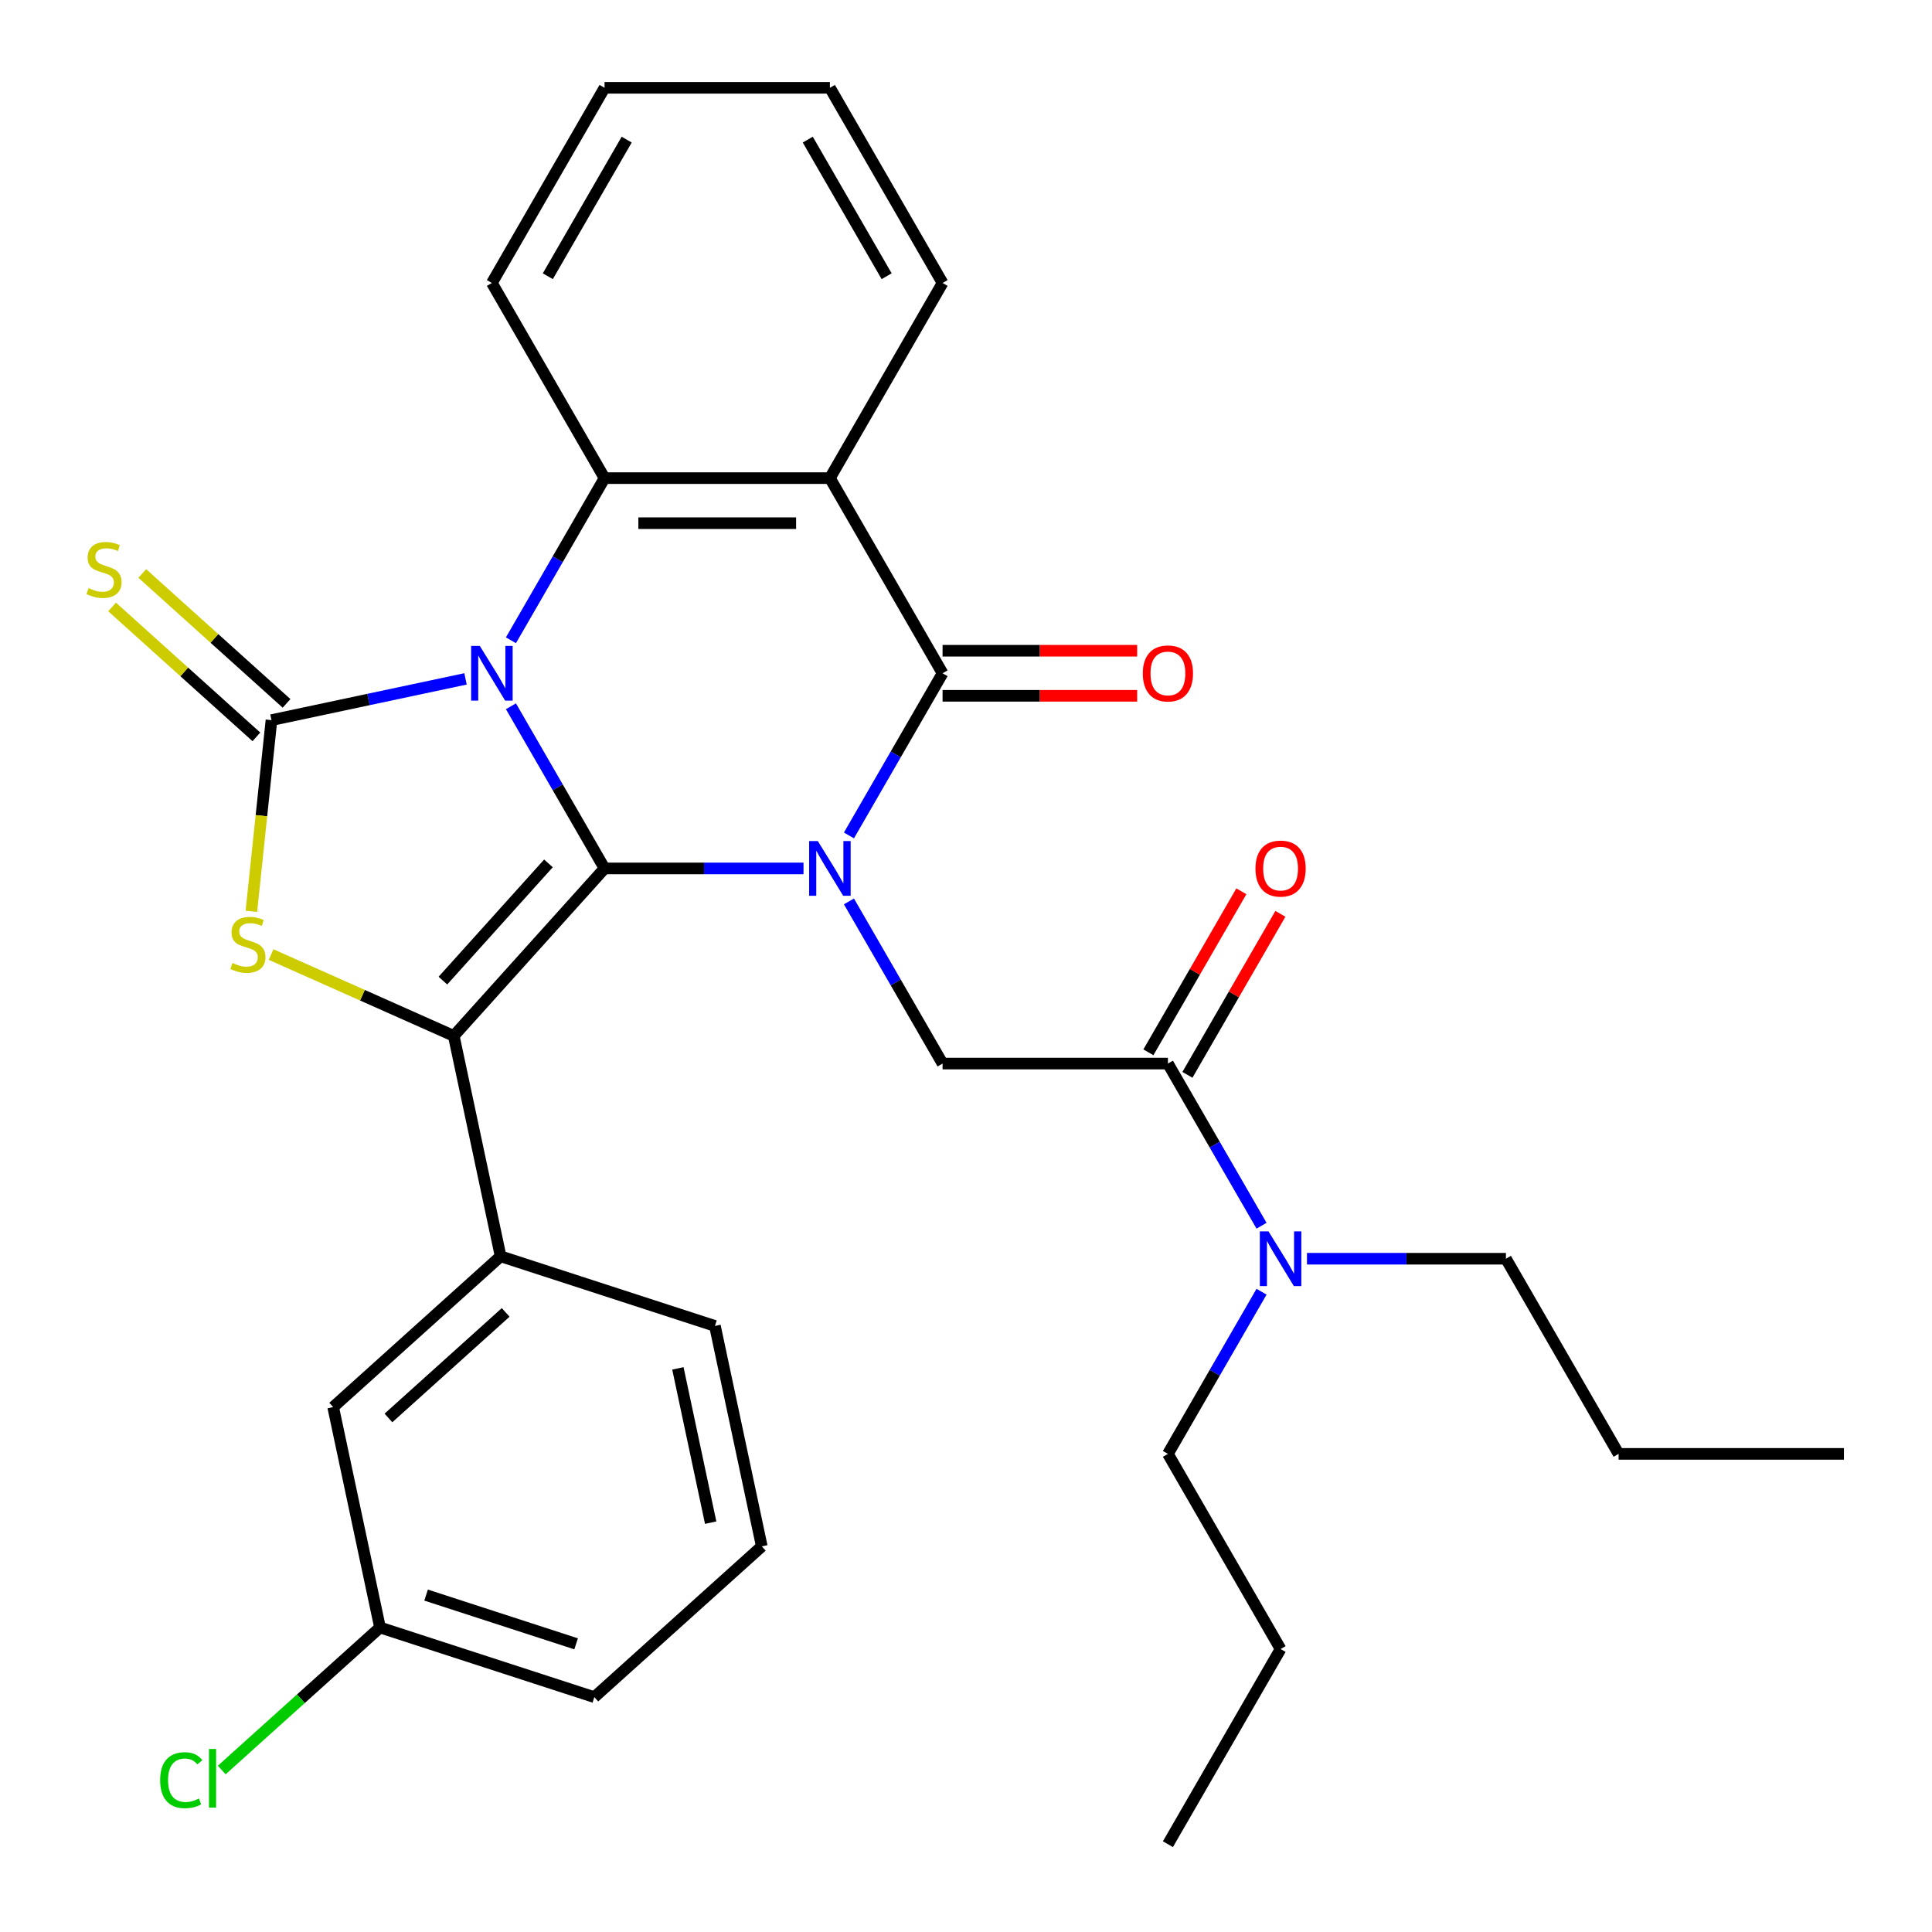 <?xml version='1.0' encoding='iso-8859-1'?>
<svg version='1.1' baseProfile='full'
              xmlns='http://www.w3.org/2000/svg'
                      xmlns:rdkit='http://www.rdkit.org/xml'
                      xmlns:xlink='http://www.w3.org/1999/xlink'
                  xml:space='preserve'
width='1000px' height='1000px' viewBox='0 0 1000 1000'>
<!-- END OF HEADER -->
<rect style='opacity:1.0;fill:#FFFFFF;stroke:none' width='1000' height='1000' x='0' y='0'> </rect>
<path class='bond-0' d='M 264.459,365.561 L 288.689,407.528' style='fill:none;fill-rule:evenodd;stroke:#0000FF;stroke-width:6px;stroke-linecap:butt;stroke-linejoin:miter;stroke-opacity:1' />
<path class='bond-0' d='M 288.689,407.528 L 312.919,449.495' style='fill:none;fill-rule:evenodd;stroke:#000000;stroke-width:6px;stroke-linecap:butt;stroke-linejoin:miter;stroke-opacity:1' />
<path class='bond-2' d='M 240.945,351.388 L 190.729,362.061' style='fill:none;fill-rule:evenodd;stroke:#0000FF;stroke-width:6px;stroke-linecap:butt;stroke-linejoin:miter;stroke-opacity:1' />
<path class='bond-2' d='M 190.729,362.061 L 140.513,372.735' style='fill:none;fill-rule:evenodd;stroke:#000000;stroke-width:6px;stroke-linecap:butt;stroke-linejoin:miter;stroke-opacity:1' />
<path class='bond-6' d='M 264.459,331.409 L 288.689,289.442' style='fill:none;fill-rule:evenodd;stroke:#0000FF;stroke-width:6px;stroke-linecap:butt;stroke-linejoin:miter;stroke-opacity:1' />
<path class='bond-6' d='M 288.689,289.442 L 312.919,247.475' style='fill:none;fill-rule:evenodd;stroke:#000000;stroke-width:6px;stroke-linecap:butt;stroke-linejoin:miter;stroke-opacity:1' />
<path class='bond-1' d='M 312.919,449.495 L 364.409,449.495' style='fill:none;fill-rule:evenodd;stroke:#000000;stroke-width:6px;stroke-linecap:butt;stroke-linejoin:miter;stroke-opacity:1' />
<path class='bond-1' d='M 364.409,449.495 L 415.899,449.495' style='fill:none;fill-rule:evenodd;stroke:#0000FF;stroke-width:6px;stroke-linecap:butt;stroke-linejoin:miter;stroke-opacity:1' />
<path class='bond-3' d='M 312.919,449.495 L 234.874,536.173' style='fill:none;fill-rule:evenodd;stroke:#000000;stroke-width:6px;stroke-linecap:butt;stroke-linejoin:miter;stroke-opacity:1' />
<path class='bond-3' d='M 283.877,446.888 L 229.245,507.562' style='fill:none;fill-rule:evenodd;stroke:#000000;stroke-width:6px;stroke-linecap:butt;stroke-linejoin:miter;stroke-opacity:1' />
<path class='bond-8' d='M 439.414,466.571 L 463.644,508.538' style='fill:none;fill-rule:evenodd;stroke:#0000FF;stroke-width:6px;stroke-linecap:butt;stroke-linejoin:miter;stroke-opacity:1' />
<path class='bond-8' d='M 463.644,508.538 L 487.874,550.505' style='fill:none;fill-rule:evenodd;stroke:#000000;stroke-width:6px;stroke-linecap:butt;stroke-linejoin:miter;stroke-opacity:1' />
<path class='bond-32' d='M 439.414,432.419 L 463.644,390.452' style='fill:none;fill-rule:evenodd;stroke:#0000FF;stroke-width:6px;stroke-linecap:butt;stroke-linejoin:miter;stroke-opacity:1' />
<path class='bond-32' d='M 463.644,390.452 L 487.874,348.485' style='fill:none;fill-rule:evenodd;stroke:#000000;stroke-width:6px;stroke-linecap:butt;stroke-linejoin:miter;stroke-opacity:1' />
<path class='bond-5' d='M 140.513,372.735 L 135.312,422.216' style='fill:none;fill-rule:evenodd;stroke:#000000;stroke-width:6px;stroke-linecap:butt;stroke-linejoin:miter;stroke-opacity:1' />
<path class='bond-5' d='M 135.312,422.216 L 130.112,471.696' style='fill:none;fill-rule:evenodd;stroke:#CCCC00;stroke-width:6px;stroke-linecap:butt;stroke-linejoin:miter;stroke-opacity:1' />
<path class='bond-11' d='M 148.318,364.067 L 110.977,330.445' style='fill:none;fill-rule:evenodd;stroke:#000000;stroke-width:6px;stroke-linecap:butt;stroke-linejoin:miter;stroke-opacity:1' />
<path class='bond-11' d='M 110.977,330.445 L 73.636,296.823' style='fill:none;fill-rule:evenodd;stroke:#CCCC00;stroke-width:6px;stroke-linecap:butt;stroke-linejoin:miter;stroke-opacity:1' />
<path class='bond-11' d='M 132.709,381.403 L 95.368,347.781' style='fill:none;fill-rule:evenodd;stroke:#000000;stroke-width:6px;stroke-linecap:butt;stroke-linejoin:miter;stroke-opacity:1' />
<path class='bond-11' d='M 95.368,347.781 L 58.027,314.159' style='fill:none;fill-rule:evenodd;stroke:#CCCC00;stroke-width:6px;stroke-linecap:butt;stroke-linejoin:miter;stroke-opacity:1' />
<path class='bond-10' d='M 234.874,536.173 L 259.124,650.26' style='fill:none;fill-rule:evenodd;stroke:#000000;stroke-width:6px;stroke-linecap:butt;stroke-linejoin:miter;stroke-opacity:1' />
<path class='bond-31' d='M 234.874,536.173 L 187.596,515.123' style='fill:none;fill-rule:evenodd;stroke:#000000;stroke-width:6px;stroke-linecap:butt;stroke-linejoin:miter;stroke-opacity:1' />
<path class='bond-31' d='M 187.596,515.123 L 140.317,494.073' style='fill:none;fill-rule:evenodd;stroke:#CCCC00;stroke-width:6px;stroke-linecap:butt;stroke-linejoin:miter;stroke-opacity:1' />
<path class='bond-4' d='M 487.874,348.485 L 429.555,247.475' style='fill:none;fill-rule:evenodd;stroke:#000000;stroke-width:6px;stroke-linecap:butt;stroke-linejoin:miter;stroke-opacity:1' />
<path class='bond-12' d='M 487.874,360.148 L 538.234,360.148' style='fill:none;fill-rule:evenodd;stroke:#000000;stroke-width:6px;stroke-linecap:butt;stroke-linejoin:miter;stroke-opacity:1' />
<path class='bond-12' d='M 538.234,360.148 L 588.594,360.148' style='fill:none;fill-rule:evenodd;stroke:#FF0000;stroke-width:6px;stroke-linecap:butt;stroke-linejoin:miter;stroke-opacity:1' />
<path class='bond-12' d='M 487.874,336.821 L 538.234,336.821' style='fill:none;fill-rule:evenodd;stroke:#000000;stroke-width:6px;stroke-linecap:butt;stroke-linejoin:miter;stroke-opacity:1' />
<path class='bond-12' d='M 538.234,336.821 L 588.594,336.821' style='fill:none;fill-rule:evenodd;stroke:#FF0000;stroke-width:6px;stroke-linecap:butt;stroke-linejoin:miter;stroke-opacity:1' />
<path class='bond-7' d='M 312.919,247.475 L 429.555,247.475' style='fill:none;fill-rule:evenodd;stroke:#000000;stroke-width:6px;stroke-linecap:butt;stroke-linejoin:miter;stroke-opacity:1' />
<path class='bond-7' d='M 330.414,270.802 L 412.06,270.802' style='fill:none;fill-rule:evenodd;stroke:#000000;stroke-width:6px;stroke-linecap:butt;stroke-linejoin:miter;stroke-opacity:1' />
<path class='bond-18' d='M 312.919,247.475 L 254.601,146.465' style='fill:none;fill-rule:evenodd;stroke:#000000;stroke-width:6px;stroke-linecap:butt;stroke-linejoin:miter;stroke-opacity:1' />
<path class='bond-16' d='M 429.555,247.475 L 487.874,146.465' style='fill:none;fill-rule:evenodd;stroke:#000000;stroke-width:6px;stroke-linecap:butt;stroke-linejoin:miter;stroke-opacity:1' />
<path class='bond-9' d='M 487.874,550.505 L 604.51,550.505' style='fill:none;fill-rule:evenodd;stroke:#000000;stroke-width:6px;stroke-linecap:butt;stroke-linejoin:miter;stroke-opacity:1' />
<path class='bond-13' d='M 604.51,550.505 L 628.74,592.472' style='fill:none;fill-rule:evenodd;stroke:#000000;stroke-width:6px;stroke-linecap:butt;stroke-linejoin:miter;stroke-opacity:1' />
<path class='bond-13' d='M 628.74,592.472 L 652.969,634.439' style='fill:none;fill-rule:evenodd;stroke:#0000FF;stroke-width:6px;stroke-linecap:butt;stroke-linejoin:miter;stroke-opacity:1' />
<path class='bond-15' d='M 614.611,556.337 L 638.667,514.67' style='fill:none;fill-rule:evenodd;stroke:#000000;stroke-width:6px;stroke-linecap:butt;stroke-linejoin:miter;stroke-opacity:1' />
<path class='bond-15' d='M 638.667,514.67 L 662.724,473.003' style='fill:none;fill-rule:evenodd;stroke:#FF0000;stroke-width:6px;stroke-linecap:butt;stroke-linejoin:miter;stroke-opacity:1' />
<path class='bond-15' d='M 594.409,544.673 L 618.465,503.006' style='fill:none;fill-rule:evenodd;stroke:#000000;stroke-width:6px;stroke-linecap:butt;stroke-linejoin:miter;stroke-opacity:1' />
<path class='bond-15' d='M 618.465,503.006 L 642.522,461.339' style='fill:none;fill-rule:evenodd;stroke:#FF0000;stroke-width:6px;stroke-linecap:butt;stroke-linejoin:miter;stroke-opacity:1' />
<path class='bond-14' d='M 259.124,650.26 L 172.446,728.305' style='fill:none;fill-rule:evenodd;stroke:#000000;stroke-width:6px;stroke-linecap:butt;stroke-linejoin:miter;stroke-opacity:1' />
<path class='bond-14' d='M 261.731,679.303 L 201.057,733.934' style='fill:none;fill-rule:evenodd;stroke:#000000;stroke-width:6px;stroke-linecap:butt;stroke-linejoin:miter;stroke-opacity:1' />
<path class='bond-20' d='M 259.124,650.26 L 370.052,686.303' style='fill:none;fill-rule:evenodd;stroke:#000000;stroke-width:6px;stroke-linecap:butt;stroke-linejoin:miter;stroke-opacity:1' />
<path class='bond-22' d='M 676.484,651.515 L 727.974,651.515' style='fill:none;fill-rule:evenodd;stroke:#0000FF;stroke-width:6px;stroke-linecap:butt;stroke-linejoin:miter;stroke-opacity:1' />
<path class='bond-22' d='M 727.974,651.515 L 779.465,651.515' style='fill:none;fill-rule:evenodd;stroke:#000000;stroke-width:6px;stroke-linecap:butt;stroke-linejoin:miter;stroke-opacity:1' />
<path class='bond-23' d='M 652.969,668.591 L 628.74,710.558' style='fill:none;fill-rule:evenodd;stroke:#0000FF;stroke-width:6px;stroke-linecap:butt;stroke-linejoin:miter;stroke-opacity:1' />
<path class='bond-23' d='M 628.74,710.558 L 604.51,752.525' style='fill:none;fill-rule:evenodd;stroke:#000000;stroke-width:6px;stroke-linecap:butt;stroke-linejoin:miter;stroke-opacity:1' />
<path class='bond-17' d='M 172.446,728.305 L 196.696,842.393' style='fill:none;fill-rule:evenodd;stroke:#000000;stroke-width:6px;stroke-linecap:butt;stroke-linejoin:miter;stroke-opacity:1' />
<path class='bond-33' d='M 487.874,146.465 L 429.555,45.455' style='fill:none;fill-rule:evenodd;stroke:#000000;stroke-width:6px;stroke-linecap:butt;stroke-linejoin:miter;stroke-opacity:1' />
<path class='bond-33' d='M 458.924,142.977 L 418.101,72.27' style='fill:none;fill-rule:evenodd;stroke:#000000;stroke-width:6px;stroke-linecap:butt;stroke-linejoin:miter;stroke-opacity:1' />
<path class='bond-19' d='M 196.696,842.393 L 155.735,879.274' style='fill:none;fill-rule:evenodd;stroke:#000000;stroke-width:6px;stroke-linecap:butt;stroke-linejoin:miter;stroke-opacity:1' />
<path class='bond-19' d='M 155.735,879.274 L 114.774,916.156' style='fill:none;fill-rule:evenodd;stroke:#00CC00;stroke-width:6px;stroke-linecap:butt;stroke-linejoin:miter;stroke-opacity:1' />
<path class='bond-34' d='M 196.696,842.393 L 307.624,878.436' style='fill:none;fill-rule:evenodd;stroke:#000000;stroke-width:6px;stroke-linecap:butt;stroke-linejoin:miter;stroke-opacity:1' />
<path class='bond-34' d='M 220.544,825.614 L 298.193,850.844' style='fill:none;fill-rule:evenodd;stroke:#000000;stroke-width:6px;stroke-linecap:butt;stroke-linejoin:miter;stroke-opacity:1' />
<path class='bond-28' d='M 254.601,146.465 L 312.919,45.455' style='fill:none;fill-rule:evenodd;stroke:#000000;stroke-width:6px;stroke-linecap:butt;stroke-linejoin:miter;stroke-opacity:1' />
<path class='bond-28' d='M 283.55,142.977 L 324.373,72.27' style='fill:none;fill-rule:evenodd;stroke:#000000;stroke-width:6px;stroke-linecap:butt;stroke-linejoin:miter;stroke-opacity:1' />
<path class='bond-21' d='M 370.052,686.303 L 394.302,800.391' style='fill:none;fill-rule:evenodd;stroke:#000000;stroke-width:6px;stroke-linecap:butt;stroke-linejoin:miter;stroke-opacity:1' />
<path class='bond-21' d='M 350.872,708.266 L 367.847,788.127' style='fill:none;fill-rule:evenodd;stroke:#000000;stroke-width:6px;stroke-linecap:butt;stroke-linejoin:miter;stroke-opacity:1' />
<path class='bond-24' d='M 394.302,800.391 L 307.624,878.436' style='fill:none;fill-rule:evenodd;stroke:#000000;stroke-width:6px;stroke-linecap:butt;stroke-linejoin:miter;stroke-opacity:1' />
<path class='bond-25' d='M 779.465,651.515 L 837.783,752.525' style='fill:none;fill-rule:evenodd;stroke:#000000;stroke-width:6px;stroke-linecap:butt;stroke-linejoin:miter;stroke-opacity:1' />
<path class='bond-26' d='M 604.51,752.525 L 662.828,853.535' style='fill:none;fill-rule:evenodd;stroke:#000000;stroke-width:6px;stroke-linecap:butt;stroke-linejoin:miter;stroke-opacity:1' />
<path class='bond-29' d='M 837.783,752.525 L 954.419,752.525' style='fill:none;fill-rule:evenodd;stroke:#000000;stroke-width:6px;stroke-linecap:butt;stroke-linejoin:miter;stroke-opacity:1' />
<path class='bond-30' d='M 662.828,853.535 L 604.51,954.545' style='fill:none;fill-rule:evenodd;stroke:#000000;stroke-width:6px;stroke-linecap:butt;stroke-linejoin:miter;stroke-opacity:1' />
<path class='bond-27' d='M 429.555,45.455 L 312.919,45.455' style='fill:none;fill-rule:evenodd;stroke:#000000;stroke-width:6px;stroke-linecap:butt;stroke-linejoin:miter;stroke-opacity:1' />
<path  class='atom-0' d='M 248.341 334.325
L 257.621 349.325
Q 258.541 350.805, 260.021 353.485
Q 261.501 356.165, 261.581 356.325
L 261.581 334.325
L 265.341 334.325
L 265.341 362.645
L 261.461 362.645
L 251.501 346.245
Q 250.341 344.325, 249.101 342.125
Q 247.901 339.925, 247.541 339.245
L 247.541 362.645
L 243.861 362.645
L 243.861 334.325
L 248.341 334.325
' fill='#0000FF'/>
<path  class='atom-2' d='M 423.295 435.335
L 432.575 450.335
Q 433.495 451.815, 434.975 454.495
Q 436.455 457.175, 436.535 457.335
L 436.535 435.335
L 440.295 435.335
L 440.295 463.655
L 436.415 463.655
L 426.455 447.255
Q 425.295 445.335, 424.055 443.135
Q 422.855 440.935, 422.495 440.255
L 422.495 463.655
L 418.815 463.655
L 418.815 435.335
L 423.295 435.335
' fill='#0000FF'/>
<path  class='atom-6' d='M 120.321 498.452
Q 120.641 498.572, 121.961 499.132
Q 123.281 499.692, 124.721 500.052
Q 126.201 500.372, 127.641 500.372
Q 130.321 500.372, 131.881 499.092
Q 133.441 497.772, 133.441 495.492
Q 133.441 493.932, 132.641 492.972
Q 131.881 492.012, 130.681 491.492
Q 129.481 490.972, 127.481 490.372
Q 124.961 489.612, 123.441 488.892
Q 121.961 488.172, 120.881 486.652
Q 119.841 485.132, 119.841 482.572
Q 119.841 479.012, 122.241 476.812
Q 124.681 474.612, 129.481 474.612
Q 132.761 474.612, 136.481 476.172
L 135.561 479.252
Q 132.161 477.852, 129.601 477.852
Q 126.841 477.852, 125.321 479.012
Q 123.801 480.132, 123.841 482.092
Q 123.841 483.612, 124.601 484.532
Q 125.401 485.452, 126.521 485.972
Q 127.681 486.492, 129.601 487.092
Q 132.161 487.892, 133.681 488.692
Q 135.201 489.492, 136.281 491.132
Q 137.401 492.732, 137.401 495.492
Q 137.401 499.412, 134.761 501.532
Q 132.161 503.612, 127.801 503.612
Q 125.281 503.612, 123.361 503.052
Q 121.481 502.532, 119.241 501.612
L 120.321 498.452
' fill='#CCCC00'/>
<path  class='atom-12' d='M 45.835 304.41
Q 46.155 304.53, 47.475 305.09
Q 48.795 305.65, 50.235 306.01
Q 51.715 306.33, 53.155 306.33
Q 55.835 306.33, 57.395 305.05
Q 58.955 303.73, 58.955 301.45
Q 58.955 299.89, 58.155 298.93
Q 57.395 297.97, 56.195 297.45
Q 54.995 296.93, 52.995 296.33
Q 50.475 295.57, 48.955 294.85
Q 47.475 294.13, 46.395 292.61
Q 45.355 291.09, 45.355 288.53
Q 45.355 284.97, 47.755 282.77
Q 50.195 280.57, 54.995 280.57
Q 58.275 280.57, 61.995 282.13
L 61.075 285.21
Q 57.675 283.81, 55.115 283.81
Q 52.355 283.81, 50.835 284.97
Q 49.315 286.09, 49.355 288.05
Q 49.355 289.57, 50.115 290.49
Q 50.915 291.41, 52.035 291.93
Q 53.195 292.45, 55.115 293.05
Q 57.675 293.85, 59.195 294.65
Q 60.715 295.45, 61.795 297.09
Q 62.915 298.69, 62.915 301.45
Q 62.915 305.37, 60.275 307.49
Q 57.675 309.57, 53.315 309.57
Q 50.795 309.57, 48.875 309.01
Q 46.995 308.49, 44.755 307.57
L 45.835 304.41
' fill='#CCCC00'/>
<path  class='atom-13' d='M 591.51 348.565
Q 591.51 341.765, 594.87 337.965
Q 598.23 334.165, 604.51 334.165
Q 610.79 334.165, 614.15 337.965
Q 617.51 341.765, 617.51 348.565
Q 617.51 355.445, 614.11 359.365
Q 610.71 363.245, 604.51 363.245
Q 598.27 363.245, 594.87 359.365
Q 591.51 355.485, 591.51 348.565
M 604.51 360.045
Q 608.83 360.045, 611.15 357.165
Q 613.51 354.245, 613.51 348.565
Q 613.51 343.005, 611.15 340.205
Q 608.83 337.365, 604.51 337.365
Q 600.19 337.365, 597.83 340.165
Q 595.51 342.965, 595.51 348.565
Q 595.51 354.285, 597.83 357.165
Q 600.19 360.045, 604.51 360.045
' fill='#FF0000'/>
<path  class='atom-14' d='M 656.568 637.355
L 665.848 652.355
Q 666.768 653.835, 668.248 656.515
Q 669.728 659.195, 669.808 659.355
L 669.808 637.355
L 673.568 637.355
L 673.568 665.675
L 669.688 665.675
L 659.728 649.275
Q 658.568 647.355, 657.328 645.155
Q 656.128 642.955, 655.768 642.275
L 655.768 665.675
L 652.088 665.675
L 652.088 637.355
L 656.568 637.355
' fill='#0000FF'/>
<path  class='atom-16' d='M 649.828 449.575
Q 649.828 442.775, 653.188 438.975
Q 656.548 435.175, 662.828 435.175
Q 669.108 435.175, 672.468 438.975
Q 675.828 442.775, 675.828 449.575
Q 675.828 456.455, 672.428 460.375
Q 669.028 464.255, 662.828 464.255
Q 656.588 464.255, 653.188 460.375
Q 649.828 456.495, 649.828 449.575
M 662.828 461.055
Q 667.148 461.055, 669.468 458.175
Q 671.828 455.255, 671.828 449.575
Q 671.828 444.015, 669.468 441.215
Q 667.148 438.375, 662.828 438.375
Q 658.508 438.375, 656.148 441.175
Q 653.828 443.975, 653.828 449.575
Q 653.828 455.295, 656.148 458.175
Q 658.508 461.055, 662.828 461.055
' fill='#FF0000'/>
<path  class='atom-20' d='M 82.899 921.418
Q 82.899 914.378, 86.179 910.698
Q 89.499 906.978, 95.779 906.978
Q 101.619 906.978, 104.739 911.098
L 102.099 913.258
Q 99.819 910.258, 95.779 910.258
Q 91.499 910.258, 89.219 913.138
Q 86.979 915.978, 86.979 921.418
Q 86.979 927.018, 89.299 929.898
Q 91.659 932.778, 96.219 932.778
Q 99.339 932.778, 102.979 930.898
L 104.099 933.898
Q 102.619 934.858, 100.379 935.418
Q 98.139 935.978, 95.659 935.978
Q 89.499 935.978, 86.179 932.218
Q 82.899 928.458, 82.899 921.418
' fill='#00CC00'/>
<path  class='atom-20' d='M 108.179 905.258
L 111.859 905.258
L 111.859 935.618
L 108.179 935.618
L 108.179 905.258
' fill='#00CC00'/>
</svg>
